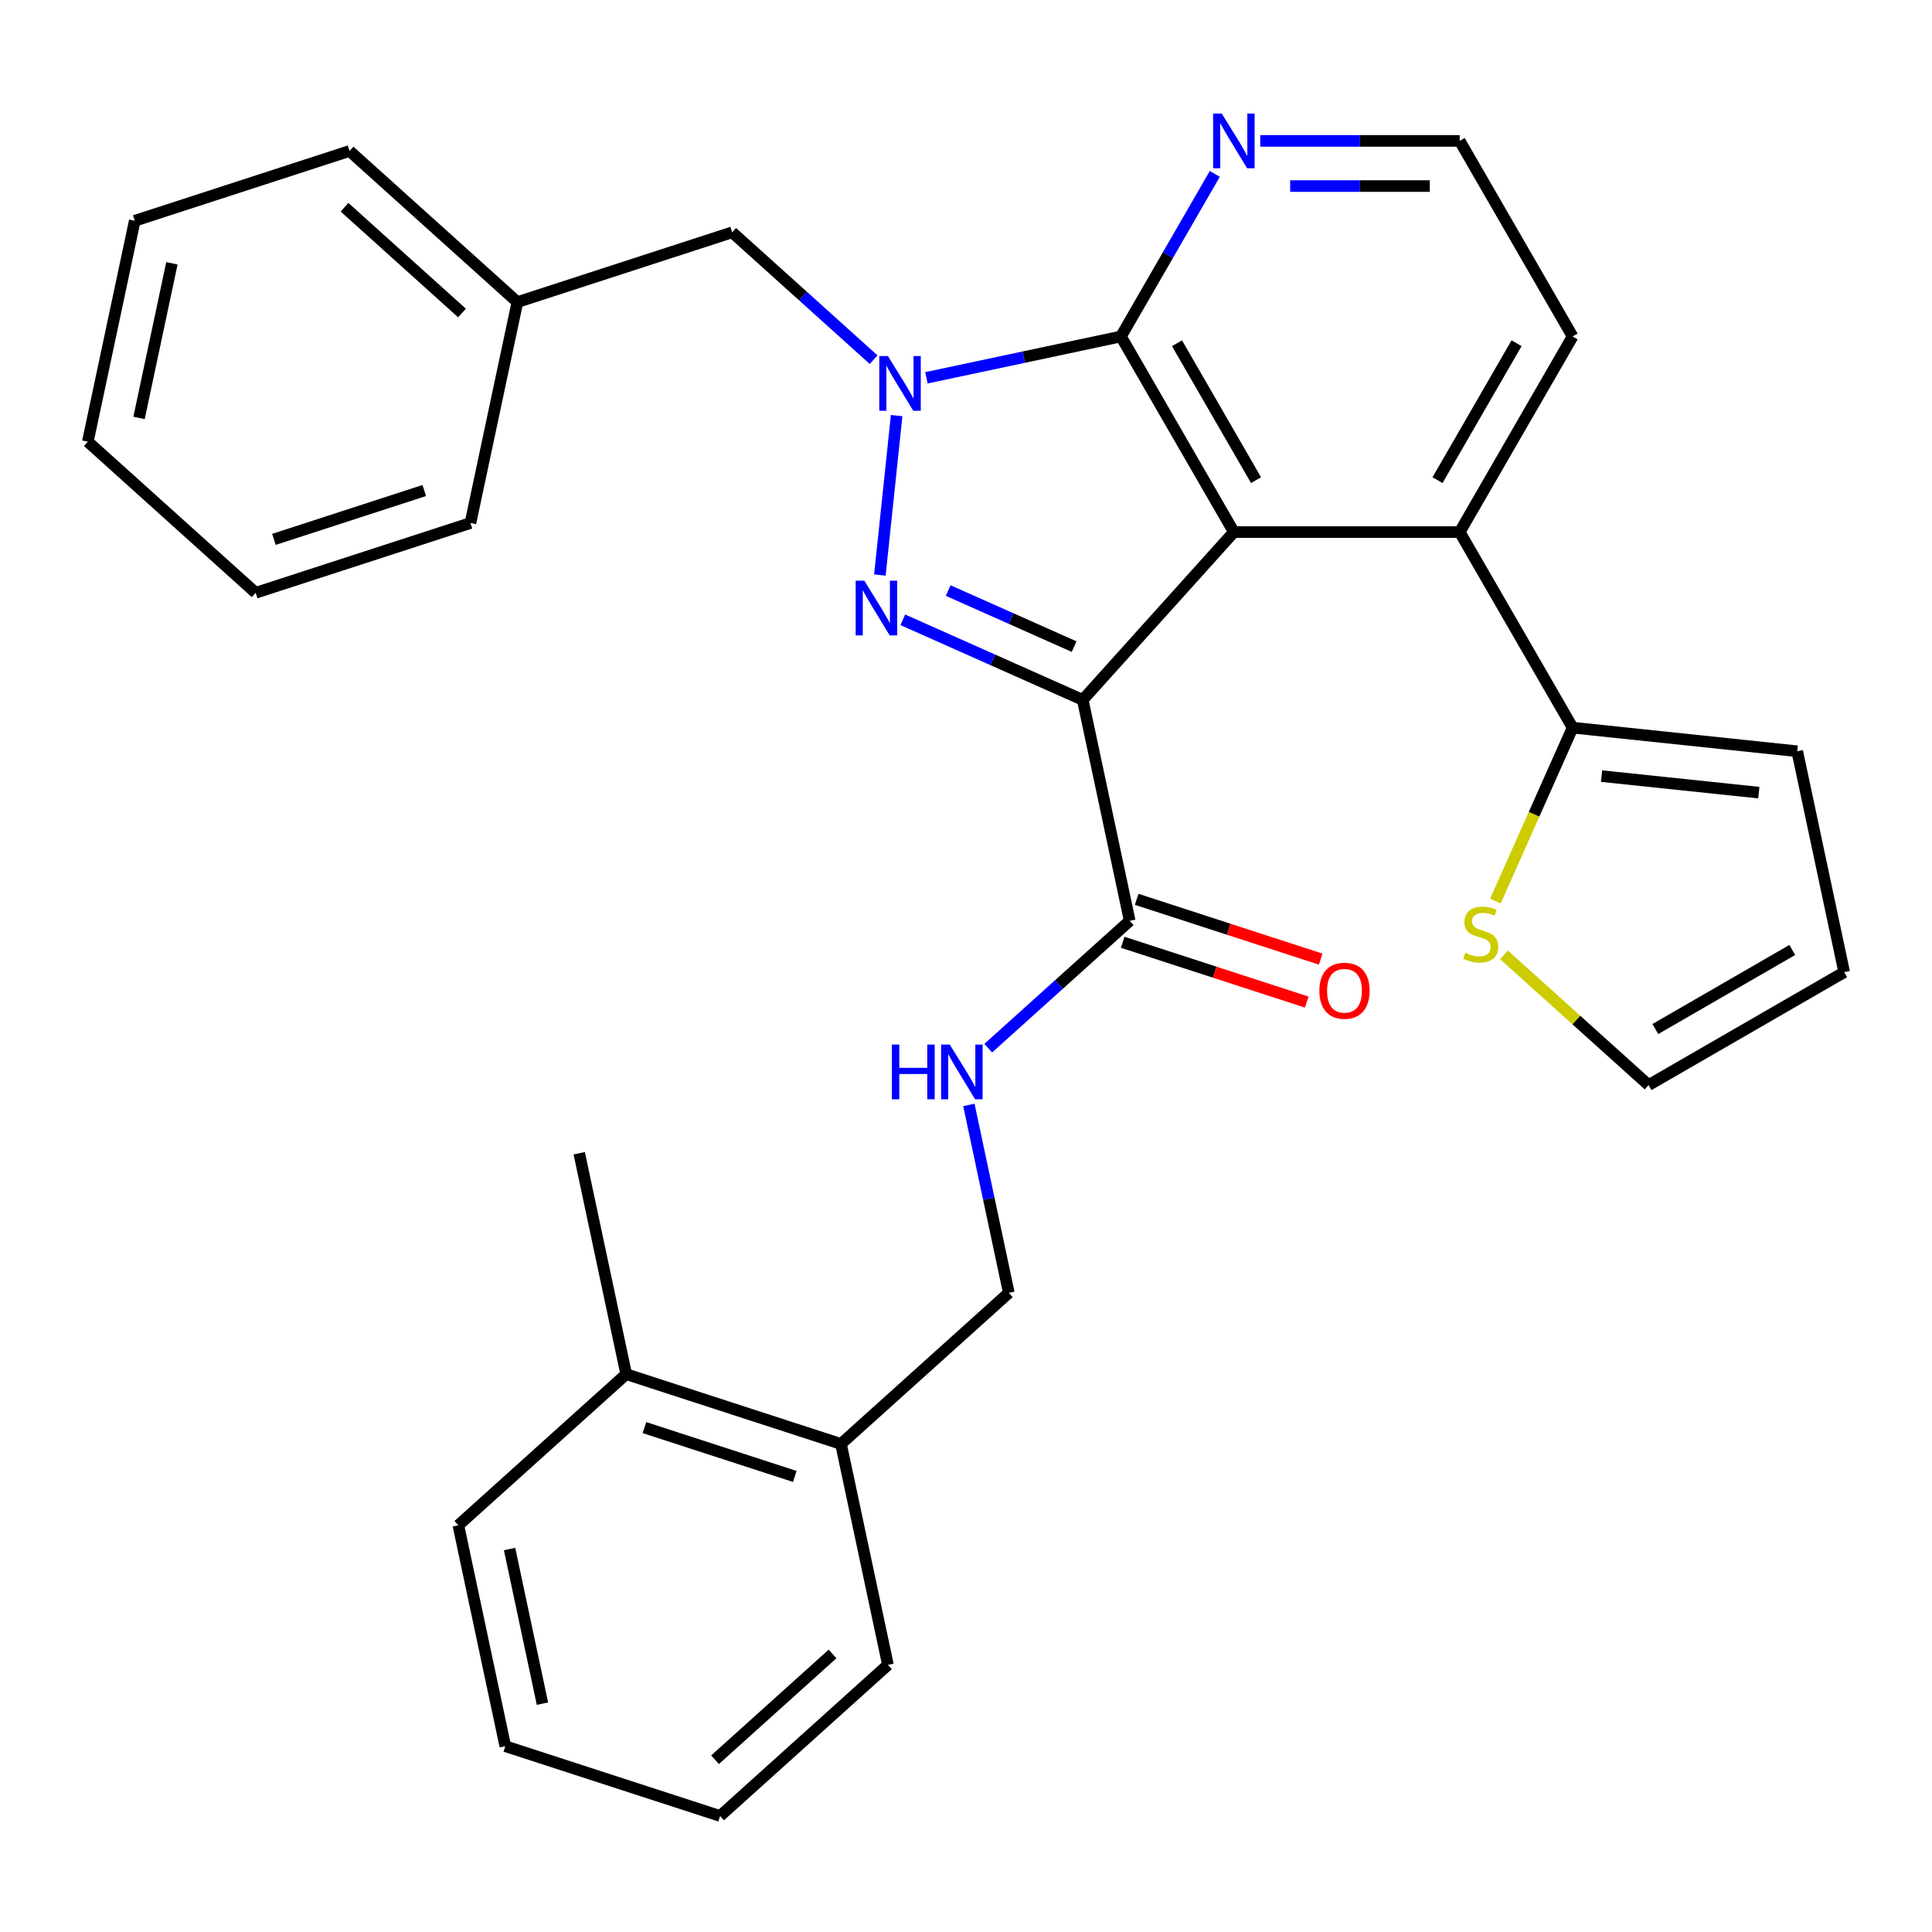 <?xml version='1.0' encoding='iso-8859-1'?>
<svg version='1.1' baseProfile='full'
              xmlns='http://www.w3.org/2000/svg'
                      xmlns:rdkit='http://www.rdkit.org/xml'
                      xmlns:xlink='http://www.w3.org/1999/xlink'
                  xml:space='preserve'
width='1000px' height='1000px' viewBox='0 0 1000 1000'>
<!-- END OF HEADER -->
<rect style='opacity:1.0;fill:#FFFFFF;stroke:none' width='1000' height='1000' x='0' y='0'> </rect>
<path class='bond-0' d='M 511.517,542.525 L 548.122,509.566' style='fill:none;fill-rule:evenodd;stroke:#0000FF;stroke-width:6px;stroke-linecap:butt;stroke-linejoin:miter;stroke-opacity:1' />
<path class='bond-0' d='M 548.122,509.566 L 584.726,476.608' style='fill:none;fill-rule:evenodd;stroke:#000000;stroke-width:6px;stroke-linecap:butt;stroke-linejoin:miter;stroke-opacity:1' />
<path class='bond-1' d='M 501.486,571.909 L 511.823,620.539' style='fill:none;fill-rule:evenodd;stroke:#0000FF;stroke-width:6px;stroke-linecap:butt;stroke-linejoin:miter;stroke-opacity:1' />
<path class='bond-1' d='M 511.823,620.539 L 522.159,669.169' style='fill:none;fill-rule:evenodd;stroke:#000000;stroke-width:6px;stroke-linecap:butt;stroke-linejoin:miter;stroke-opacity:1' />
<path class='bond-2' d='M 813.985,174.16 L 755.537,275.395' style='fill:none;fill-rule:evenodd;stroke:#000000;stroke-width:6px;stroke-linecap:butt;stroke-linejoin:miter;stroke-opacity:1' />
<path class='bond-2' d='M 784.971,177.655 L 744.057,248.52' style='fill:none;fill-rule:evenodd;stroke:#000000;stroke-width:6px;stroke-linecap:butt;stroke-linejoin:miter;stroke-opacity:1' />
<path class='bond-3' d='M 813.985,174.16 L 755.537,72.924' style='fill:none;fill-rule:evenodd;stroke:#000000;stroke-width:6px;stroke-linecap:butt;stroke-linejoin:miter;stroke-opacity:1' />
<path class='bond-4' d='M 755.537,275.395 L 638.641,275.395' style='fill:none;fill-rule:evenodd;stroke:#000000;stroke-width:6px;stroke-linecap:butt;stroke-linejoin:miter;stroke-opacity:1' />
<path class='bond-5' d='M 755.537,275.395 L 813.985,376.63' style='fill:none;fill-rule:evenodd;stroke:#000000;stroke-width:6px;stroke-linecap:butt;stroke-linejoin:miter;stroke-opacity:1' />
<path class='bond-6' d='M 628.778,90.007 L 604.485,132.083' style='fill:none;fill-rule:evenodd;stroke:#0000FF;stroke-width:6px;stroke-linecap:butt;stroke-linejoin:miter;stroke-opacity:1' />
<path class='bond-6' d='M 604.485,132.083 L 580.193,174.16' style='fill:none;fill-rule:evenodd;stroke:#000000;stroke-width:6px;stroke-linecap:butt;stroke-linejoin:miter;stroke-opacity:1' />
<path class='bond-7' d='M 652.303,72.924 L 703.92,72.924' style='fill:none;fill-rule:evenodd;stroke:#0000FF;stroke-width:6px;stroke-linecap:butt;stroke-linejoin:miter;stroke-opacity:1' />
<path class='bond-7' d='M 703.92,72.924 L 755.537,72.924' style='fill:none;fill-rule:evenodd;stroke:#000000;stroke-width:6px;stroke-linecap:butt;stroke-linejoin:miter;stroke-opacity:1' />
<path class='bond-7' d='M 667.788,96.304 L 703.92,96.304' style='fill:none;fill-rule:evenodd;stroke:#0000FF;stroke-width:6px;stroke-linecap:butt;stroke-linejoin:miter;stroke-opacity:1' />
<path class='bond-7' d='M 703.92,96.304 L 740.052,96.304' style='fill:none;fill-rule:evenodd;stroke:#000000;stroke-width:6px;stroke-linecap:butt;stroke-linejoin:miter;stroke-opacity:1' />
<path class='bond-8' d='M 813.985,376.63 L 930.241,388.849' style='fill:none;fill-rule:evenodd;stroke:#000000;stroke-width:6px;stroke-linecap:butt;stroke-linejoin:miter;stroke-opacity:1' />
<path class='bond-8' d='M 828.98,401.714 L 910.359,410.267' style='fill:none;fill-rule:evenodd;stroke:#000000;stroke-width:6px;stroke-linecap:butt;stroke-linejoin:miter;stroke-opacity:1' />
<path class='bond-9' d='M 813.985,376.63 L 794.006,421.504' style='fill:none;fill-rule:evenodd;stroke:#000000;stroke-width:6px;stroke-linecap:butt;stroke-linejoin:miter;stroke-opacity:1' />
<path class='bond-9' d='M 794.006,421.504 L 774.027,466.378' style='fill:none;fill-rule:evenodd;stroke:#CCCC00;stroke-width:6px;stroke-linecap:butt;stroke-linejoin:miter;stroke-opacity:1' />
<path class='bond-10' d='M 930.241,388.849 L 954.545,503.191' style='fill:none;fill-rule:evenodd;stroke:#000000;stroke-width:6px;stroke-linecap:butt;stroke-linejoin:miter;stroke-opacity:1' />
<path class='bond-11' d='M 954.545,503.191 L 853.31,561.639' style='fill:none;fill-rule:evenodd;stroke:#000000;stroke-width:6px;stroke-linecap:butt;stroke-linejoin:miter;stroke-opacity:1' />
<path class='bond-11' d='M 927.671,491.711 L 856.806,532.625' style='fill:none;fill-rule:evenodd;stroke:#000000;stroke-width:6px;stroke-linecap:butt;stroke-linejoin:miter;stroke-opacity:1' />
<path class='bond-12' d='M 853.31,561.639 L 815.876,527.933' style='fill:none;fill-rule:evenodd;stroke:#000000;stroke-width:6px;stroke-linecap:butt;stroke-linejoin:miter;stroke-opacity:1' />
<path class='bond-12' d='M 815.876,527.933 L 778.442,494.227' style='fill:none;fill-rule:evenodd;stroke:#CCCC00;stroke-width:6px;stroke-linecap:butt;stroke-linejoin:miter;stroke-opacity:1' />
<path class='bond-13' d='M 580.193,174.16 L 638.641,275.395' style='fill:none;fill-rule:evenodd;stroke:#000000;stroke-width:6px;stroke-linecap:butt;stroke-linejoin:miter;stroke-opacity:1' />
<path class='bond-13' d='M 609.207,177.655 L 650.121,248.52' style='fill:none;fill-rule:evenodd;stroke:#000000;stroke-width:6px;stroke-linecap:butt;stroke-linejoin:miter;stroke-opacity:1' />
<path class='bond-14' d='M 580.193,174.16 L 529.853,184.86' style='fill:none;fill-rule:evenodd;stroke:#000000;stroke-width:6px;stroke-linecap:butt;stroke-linejoin:miter;stroke-opacity:1' />
<path class='bond-14' d='M 529.853,184.86 L 479.513,195.56' style='fill:none;fill-rule:evenodd;stroke:#0000FF;stroke-width:6px;stroke-linecap:butt;stroke-linejoin:miter;stroke-opacity:1' />
<path class='bond-15' d='M 638.641,275.395 L 560.422,362.266' style='fill:none;fill-rule:evenodd;stroke:#000000;stroke-width:6px;stroke-linecap:butt;stroke-linejoin:miter;stroke-opacity:1' />
<path class='bond-16' d='M 560.422,362.266 L 513.858,341.534' style='fill:none;fill-rule:evenodd;stroke:#000000;stroke-width:6px;stroke-linecap:butt;stroke-linejoin:miter;stroke-opacity:1' />
<path class='bond-16' d='M 513.858,341.534 L 467.294,320.803' style='fill:none;fill-rule:evenodd;stroke:#0000FF;stroke-width:6px;stroke-linecap:butt;stroke-linejoin:miter;stroke-opacity:1' />
<path class='bond-16' d='M 555.962,334.688 L 523.367,320.176' style='fill:none;fill-rule:evenodd;stroke:#000000;stroke-width:6px;stroke-linecap:butt;stroke-linejoin:miter;stroke-opacity:1' />
<path class='bond-16' d='M 523.367,320.176 L 490.772,305.664' style='fill:none;fill-rule:evenodd;stroke:#0000FF;stroke-width:6px;stroke-linecap:butt;stroke-linejoin:miter;stroke-opacity:1' />
<path class='bond-17' d='M 560.422,362.266 L 584.726,476.608' style='fill:none;fill-rule:evenodd;stroke:#000000;stroke-width:6px;stroke-linecap:butt;stroke-linejoin:miter;stroke-opacity:1' />
<path class='bond-18' d='M 455.427,297.637 L 464.1,215.117' style='fill:none;fill-rule:evenodd;stroke:#0000FF;stroke-width:6px;stroke-linecap:butt;stroke-linejoin:miter;stroke-opacity:1' />
<path class='bond-19' d='M 452.188,186.162 L 415.584,153.203' style='fill:none;fill-rule:evenodd;stroke:#0000FF;stroke-width:6px;stroke-linecap:butt;stroke-linejoin:miter;stroke-opacity:1' />
<path class='bond-19' d='M 415.584,153.203 L 378.98,120.245' style='fill:none;fill-rule:evenodd;stroke:#000000;stroke-width:6px;stroke-linecap:butt;stroke-linejoin:miter;stroke-opacity:1' />
<path class='bond-20' d='M 378.98,120.245 L 267.805,156.368' style='fill:none;fill-rule:evenodd;stroke:#000000;stroke-width:6px;stroke-linecap:butt;stroke-linejoin:miter;stroke-opacity:1' />
<path class='bond-21' d='M 267.805,156.368 L 180.934,78.149' style='fill:none;fill-rule:evenodd;stroke:#000000;stroke-width:6px;stroke-linecap:butt;stroke-linejoin:miter;stroke-opacity:1' />
<path class='bond-21' d='M 239.13,162.009 L 178.321,107.256' style='fill:none;fill-rule:evenodd;stroke:#000000;stroke-width:6px;stroke-linecap:butt;stroke-linejoin:miter;stroke-opacity:1' />
<path class='bond-22' d='M 267.805,156.368 L 243.501,270.71' style='fill:none;fill-rule:evenodd;stroke:#000000;stroke-width:6px;stroke-linecap:butt;stroke-linejoin:miter;stroke-opacity:1' />
<path class='bond-23' d='M 180.934,78.149 L 69.759,114.272' style='fill:none;fill-rule:evenodd;stroke:#000000;stroke-width:6px;stroke-linecap:butt;stroke-linejoin:miter;stroke-opacity:1' />
<path class='bond-24' d='M 69.759,114.272 L 45.455,228.614' style='fill:none;fill-rule:evenodd;stroke:#000000;stroke-width:6px;stroke-linecap:butt;stroke-linejoin:miter;stroke-opacity:1' />
<path class='bond-24' d='M 88.981,136.284 L 71.969,216.323' style='fill:none;fill-rule:evenodd;stroke:#000000;stroke-width:6px;stroke-linecap:butt;stroke-linejoin:miter;stroke-opacity:1' />
<path class='bond-25' d='M 45.455,228.614 L 132.325,306.833' style='fill:none;fill-rule:evenodd;stroke:#000000;stroke-width:6px;stroke-linecap:butt;stroke-linejoin:miter;stroke-opacity:1' />
<path class='bond-26' d='M 132.325,306.833 L 243.501,270.71' style='fill:none;fill-rule:evenodd;stroke:#000000;stroke-width:6px;stroke-linecap:butt;stroke-linejoin:miter;stroke-opacity:1' />
<path class='bond-26' d='M 141.777,279.179 L 219.6,253.893' style='fill:none;fill-rule:evenodd;stroke:#000000;stroke-width:6px;stroke-linecap:butt;stroke-linejoin:miter;stroke-opacity:1' />
<path class='bond-27' d='M 581.114,487.725 L 628.74,503.2' style='fill:none;fill-rule:evenodd;stroke:#000000;stroke-width:6px;stroke-linecap:butt;stroke-linejoin:miter;stroke-opacity:1' />
<path class='bond-27' d='M 628.74,503.2 L 676.366,518.675' style='fill:none;fill-rule:evenodd;stroke:#FF0000;stroke-width:6px;stroke-linecap:butt;stroke-linejoin:miter;stroke-opacity:1' />
<path class='bond-27' d='M 588.338,465.49 L 635.965,480.965' style='fill:none;fill-rule:evenodd;stroke:#000000;stroke-width:6px;stroke-linecap:butt;stroke-linejoin:miter;stroke-opacity:1' />
<path class='bond-27' d='M 635.965,480.965 L 683.591,496.44' style='fill:none;fill-rule:evenodd;stroke:#FF0000;stroke-width:6px;stroke-linecap:butt;stroke-linejoin:miter;stroke-opacity:1' />
<path class='bond-28' d='M 435.288,747.387 L 324.113,711.265' style='fill:none;fill-rule:evenodd;stroke:#000000;stroke-width:6px;stroke-linecap:butt;stroke-linejoin:miter;stroke-opacity:1' />
<path class='bond-28' d='M 411.387,764.204 L 333.565,738.918' style='fill:none;fill-rule:evenodd;stroke:#000000;stroke-width:6px;stroke-linecap:butt;stroke-linejoin:miter;stroke-opacity:1' />
<path class='bond-29' d='M 435.288,747.387 L 459.592,861.729' style='fill:none;fill-rule:evenodd;stroke:#000000;stroke-width:6px;stroke-linecap:butt;stroke-linejoin:miter;stroke-opacity:1' />
<path class='bond-30' d='M 435.288,747.387 L 522.159,669.169' style='fill:none;fill-rule:evenodd;stroke:#000000;stroke-width:6px;stroke-linecap:butt;stroke-linejoin:miter;stroke-opacity:1' />
<path class='bond-31' d='M 324.113,711.265 L 237.242,789.483' style='fill:none;fill-rule:evenodd;stroke:#000000;stroke-width:6px;stroke-linecap:butt;stroke-linejoin:miter;stroke-opacity:1' />
<path class='bond-32' d='M 324.113,711.265 L 299.809,596.923' style='fill:none;fill-rule:evenodd;stroke:#000000;stroke-width:6px;stroke-linecap:butt;stroke-linejoin:miter;stroke-opacity:1' />
<path class='bond-33' d='M 459.592,861.729 L 372.721,939.948' style='fill:none;fill-rule:evenodd;stroke:#000000;stroke-width:6px;stroke-linecap:butt;stroke-linejoin:miter;stroke-opacity:1' />
<path class='bond-33' d='M 430.918,856.088 L 370.108,910.841' style='fill:none;fill-rule:evenodd;stroke:#000000;stroke-width:6px;stroke-linecap:butt;stroke-linejoin:miter;stroke-opacity:1' />
<path class='bond-34' d='M 237.242,789.483 L 261.546,903.825' style='fill:none;fill-rule:evenodd;stroke:#000000;stroke-width:6px;stroke-linecap:butt;stroke-linejoin:miter;stroke-opacity:1' />
<path class='bond-34' d='M 263.756,801.774 L 280.769,881.813' style='fill:none;fill-rule:evenodd;stroke:#000000;stroke-width:6px;stroke-linecap:butt;stroke-linejoin:miter;stroke-opacity:1' />
<path class='bond-35' d='M 372.721,939.948 L 261.546,903.825' style='fill:none;fill-rule:evenodd;stroke:#000000;stroke-width:6px;stroke-linecap:butt;stroke-linejoin:miter;stroke-opacity:1' />
<path  class='atom-0' d='M 461.635 540.667
L 465.475 540.667
L 465.475 552.707
L 479.955 552.707
L 479.955 540.667
L 483.795 540.667
L 483.795 568.987
L 479.955 568.987
L 479.955 555.907
L 465.475 555.907
L 465.475 568.987
L 461.635 568.987
L 461.635 540.667
' fill='#0000FF'/>
<path  class='atom-0' d='M 491.595 540.667
L 500.875 555.667
Q 501.795 557.147, 503.275 559.827
Q 504.755 562.507, 504.835 562.667
L 504.835 540.667
L 508.595 540.667
L 508.595 568.987
L 504.715 568.987
L 494.755 552.587
Q 493.595 550.667, 492.355 548.467
Q 491.155 546.267, 490.795 545.587
L 490.795 568.987
L 487.115 568.987
L 487.115 540.667
L 491.595 540.667
' fill='#0000FF'/>
<path  class='atom-3' d='M 632.381 58.764
L 641.661 73.764
Q 642.581 75.244, 644.061 77.924
Q 645.541 80.604, 645.621 80.764
L 645.621 58.764
L 649.381 58.764
L 649.381 87.084
L 645.501 87.084
L 635.541 70.684
Q 634.381 68.764, 633.141 66.564
Q 631.941 64.364, 631.581 63.684
L 631.581 87.084
L 627.901 87.084
L 627.901 58.764
L 632.381 58.764
' fill='#0000FF'/>
<path  class='atom-9' d='M 758.439 493.14
Q 758.759 493.26, 760.079 493.82
Q 761.399 494.38, 762.839 494.74
Q 764.319 495.06, 765.759 495.06
Q 768.439 495.06, 769.999 493.78
Q 771.559 492.46, 771.559 490.18
Q 771.559 488.62, 770.759 487.66
Q 769.999 486.7, 768.799 486.18
Q 767.599 485.66, 765.599 485.06
Q 763.079 484.3, 761.559 483.58
Q 760.079 482.86, 758.999 481.34
Q 757.959 479.82, 757.959 477.26
Q 757.959 473.7, 760.359 471.5
Q 762.799 469.3, 767.599 469.3
Q 770.879 469.3, 774.599 470.86
L 773.679 473.94
Q 770.279 472.54, 767.719 472.54
Q 764.959 472.54, 763.439 473.7
Q 761.919 474.82, 761.959 476.78
Q 761.959 478.3, 762.719 479.22
Q 763.519 480.14, 764.639 480.66
Q 765.799 481.18, 767.719 481.78
Q 770.279 482.58, 771.799 483.38
Q 773.319 484.18, 774.399 485.82
Q 775.519 487.42, 775.519 490.18
Q 775.519 494.1, 772.879 496.22
Q 770.279 498.3, 765.919 498.3
Q 763.399 498.3, 761.479 497.74
Q 759.599 497.22, 757.359 496.3
L 758.439 493.14
' fill='#CCCC00'/>
<path  class='atom-13' d='M 447.372 300.56
L 456.652 315.56
Q 457.572 317.04, 459.052 319.72
Q 460.532 322.4, 460.612 322.56
L 460.612 300.56
L 464.372 300.56
L 464.372 328.88
L 460.492 328.88
L 450.532 312.48
Q 449.372 310.56, 448.132 308.36
Q 446.932 306.16, 446.572 305.48
L 446.572 328.88
L 442.892 328.88
L 442.892 300.56
L 447.372 300.56
' fill='#0000FF'/>
<path  class='atom-14' d='M 459.591 184.304
L 468.871 199.304
Q 469.791 200.784, 471.271 203.464
Q 472.751 206.144, 472.831 206.304
L 472.831 184.304
L 476.591 184.304
L 476.591 212.624
L 472.711 212.624
L 462.751 196.224
Q 461.591 194.304, 460.351 192.104
Q 459.151 189.904, 458.791 189.224
L 458.791 212.624
L 455.111 212.624
L 455.111 184.304
L 459.591 184.304
' fill='#0000FF'/>
<path  class='atom-23' d='M 682.901 512.811
Q 682.901 506.011, 686.261 502.211
Q 689.621 498.411, 695.901 498.411
Q 702.181 498.411, 705.541 502.211
Q 708.901 506.011, 708.901 512.811
Q 708.901 519.691, 705.501 523.611
Q 702.101 527.491, 695.901 527.491
Q 689.661 527.491, 686.261 523.611
Q 682.901 519.731, 682.901 512.811
M 695.901 524.291
Q 700.221 524.291, 702.541 521.411
Q 704.901 518.491, 704.901 512.811
Q 704.901 507.251, 702.541 504.451
Q 700.221 501.611, 695.901 501.611
Q 691.581 501.611, 689.221 504.411
Q 686.901 507.211, 686.901 512.811
Q 686.901 518.531, 689.221 521.411
Q 691.581 524.291, 695.901 524.291
' fill='#FF0000'/>
</svg>
